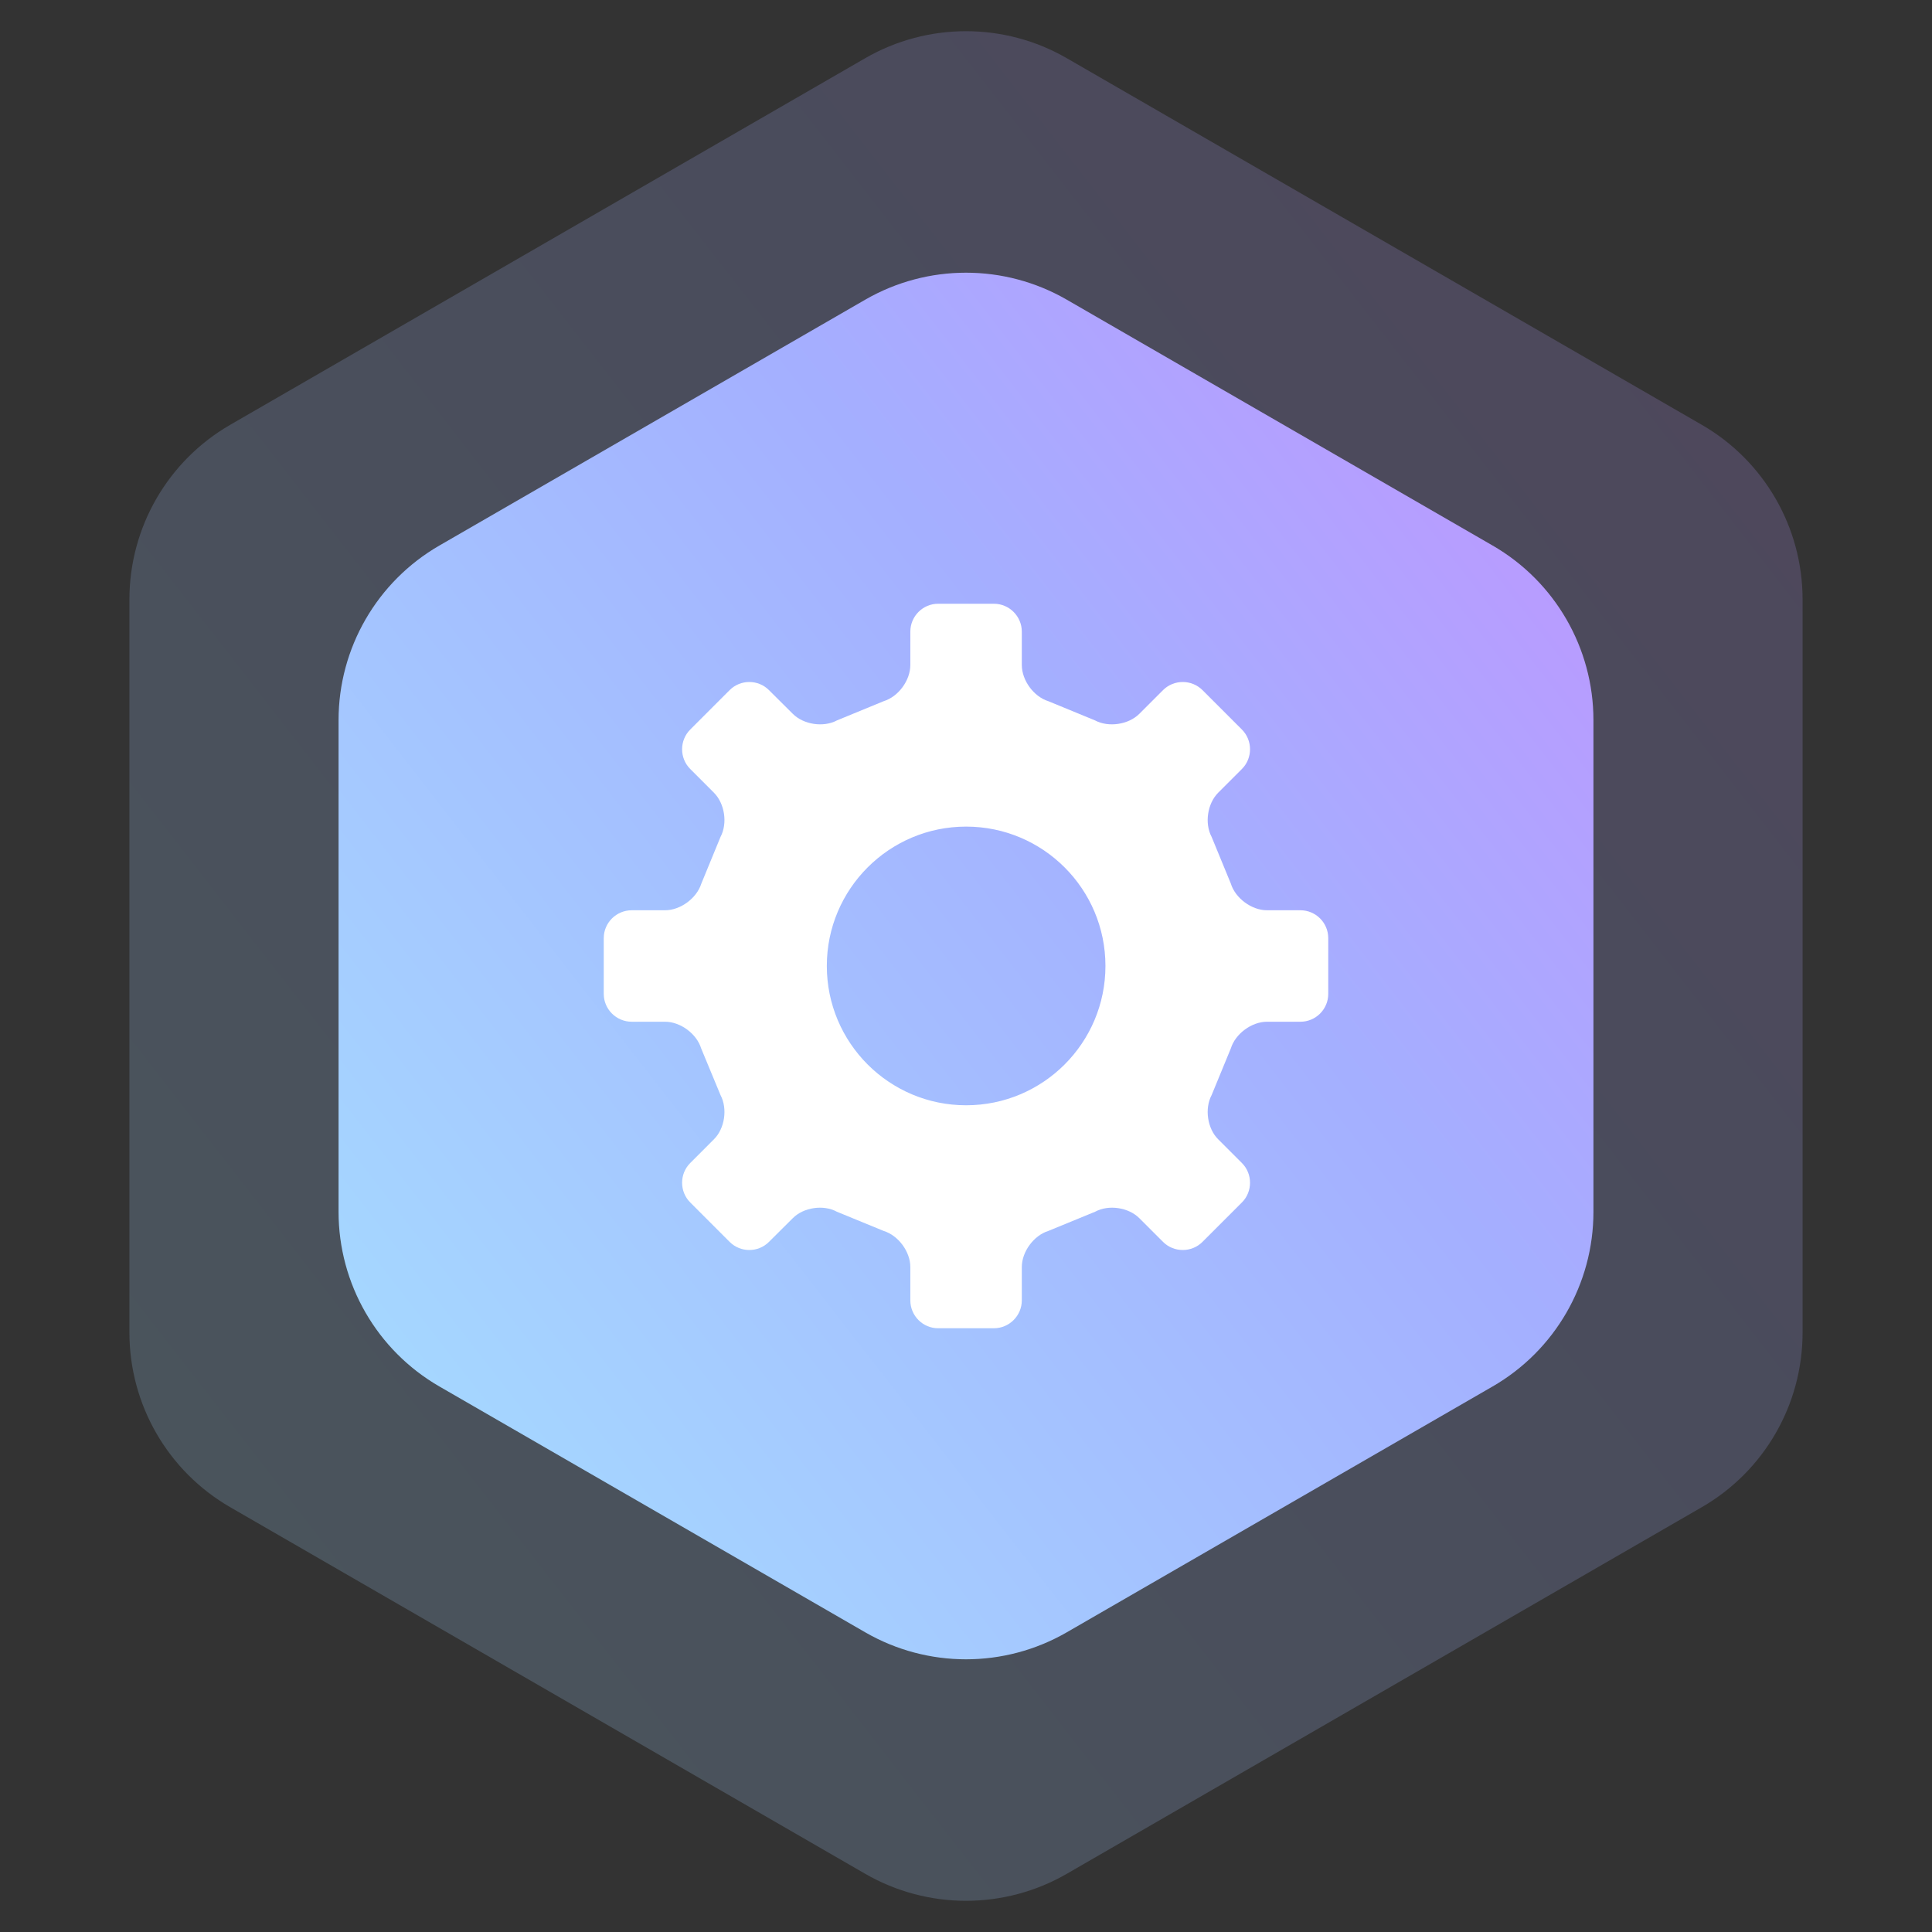 <?xml version="1.0" encoding="UTF-8"?>
<svg width="80px" height="80px" viewBox="0 0 80 80" version="1.1" xmlns="http://www.w3.org/2000/svg" xmlns:xlink="http://www.w3.org/1999/xlink">
    <rect x="0" y="0" width="80" height="80" fill="#333333" stroke="none"/>
    <title>icon自动填充</title>
    <defs>
        <linearGradient x1="-2.965%" y1="89.391%" x2="125.304%" y2="-21.389%" id="linearGradient-1">
            <stop stop-color="#A5DEFF" offset="0%"></stop>
            <stop stop-color="#A4AFFF" offset="49.418%"></stop>
            <stop stop-color="#D580FF" offset="100%"></stop>
        </linearGradient>
    </defs>
    <g id="数犀令牌下载" stroke="none" stroke-width="1" fill="none" fill-rule="evenodd">
        <g id="数犀密码代填浏览器插件" transform="translate(-282, -1503)">
            <g id="icon自动填充" transform="translate(282, 1503)">
                <path d="M44.174,2.41 L70.467,17.59 C73.05,19.081 74.641,21.837 74.641,24.82 L74.641,55.18 C74.641,58.163 73.05,60.919 70.467,62.41 L44.174,77.59 C41.591,79.081 38.409,79.081 35.826,77.59 L9.533,62.41 C6.95,60.919 5.359,58.163 5.359,55.18 L5.359,24.82 C5.359,21.837 6.95,19.081 9.533,17.59 L35.826,2.41 C38.409,0.919 41.591,0.919 44.174,2.41 Z" id="多边形备份-5" fill="url(#linearGradient-1)" opacity="0.2"></path>
                <path d="M44.174,12.41 L61.807,22.59 C64.39,24.081 65.981,26.837 65.981,29.82 L65.981,50.18 C65.981,53.163 64.39,55.919 61.807,57.41 L44.174,67.59 C41.591,69.081 38.409,69.081 35.826,67.59 L18.193,57.41 C15.61,55.919 14.019,53.163 14.019,50.18 L14.019,29.82 C14.019,26.837 15.61,24.081 18.193,22.59 L35.826,12.41 C38.409,10.919 41.591,10.919 44.174,12.41 Z" id="多边形备份-2" fill="url(#linearGradient-1)"></path>
                <path d="M53.847,37.692 L52.46,37.692 C51.83,37.692 51.153,37.195 50.966,36.587 L50.171,34.655 C49.872,34.094 49.995,33.273 50.443,32.824 L51.425,31.842 C51.873,31.394 51.873,30.657 51.425,30.209 L49.792,28.576 C49.344,28.128 48.607,28.128 48.159,28.576 L47.177,29.558 C46.729,30.006 45.902,30.129 45.342,29.83 L43.41,29.035 C42.807,28.848 42.311,28.176 42.311,27.535 L42.311,26.153 C42.311,25.518 41.788,25 41.158,25 L38.847,25 C38.212,25 37.695,25.518 37.695,26.153 L37.695,27.535 C37.695,28.176 37.199,28.848 36.59,29.035 L34.658,29.83 C34.098,30.129 33.276,30.006 32.828,29.558 L31.841,28.576 C31.393,28.128 30.662,28.128 30.213,28.576 L28.581,30.209 C28.132,30.657 28.132,31.394 28.581,31.842 L29.562,32.824 C30.011,33.273 30.133,34.094 29.835,34.655 L29.039,36.592 C28.847,37.195 28.175,37.692 27.54,37.692 L26.158,37.692 C25.523,37.692 25,38.209 25,38.845 L25,41.155 C25,41.791 25.523,42.308 26.158,42.308 L27.54,42.308 C28.175,42.308 28.847,42.805 29.034,43.413 L29.835,45.345 C30.133,45.906 30.011,46.733 29.562,47.176 L28.581,48.158 C28.132,48.606 28.132,49.343 28.581,49.791 L30.213,51.424 C30.662,51.872 31.393,51.872 31.841,51.424 L32.828,50.442 C33.271,49.994 34.098,49.871 34.653,50.175 L36.59,50.97 C37.199,51.157 37.695,51.83 37.695,52.465 L37.695,53.847 C37.695,54.482 38.212,55 38.847,55 L41.158,55 C41.788,55 42.311,54.482 42.311,53.847 L42.311,52.465 C42.311,51.83 42.807,51.157 43.41,50.97 L45.347,50.175 C45.902,49.871 46.729,49.994 47.177,50.442 L48.159,51.424 C48.607,51.872 49.344,51.872 49.792,51.424 L51.425,49.791 C51.873,49.343 51.873,48.606 51.425,48.158 L50.443,47.176 C49.995,46.733 49.872,45.906 50.171,45.345 L50.966,43.413 C51.153,42.805 51.83,42.308 52.46,42.308 L53.847,42.308 C54.482,42.308 55,41.791 55,41.155 L55,38.845 C55,38.209 54.482,37.692 53.847,37.692 Z M45.774,39.997 C45.774,43.184 43.191,45.767 40.005,45.767 C36.82,45.767 34.237,43.184 34.237,39.997 C34.237,36.811 36.82,34.228 40.005,34.228 C43.191,34.228 45.774,36.811 45.774,39.997 Z" id="形状" fill="#FFFFFF" fill-rule="nonzero"></path>
            </g>
        </g>
    </g>
</svg>